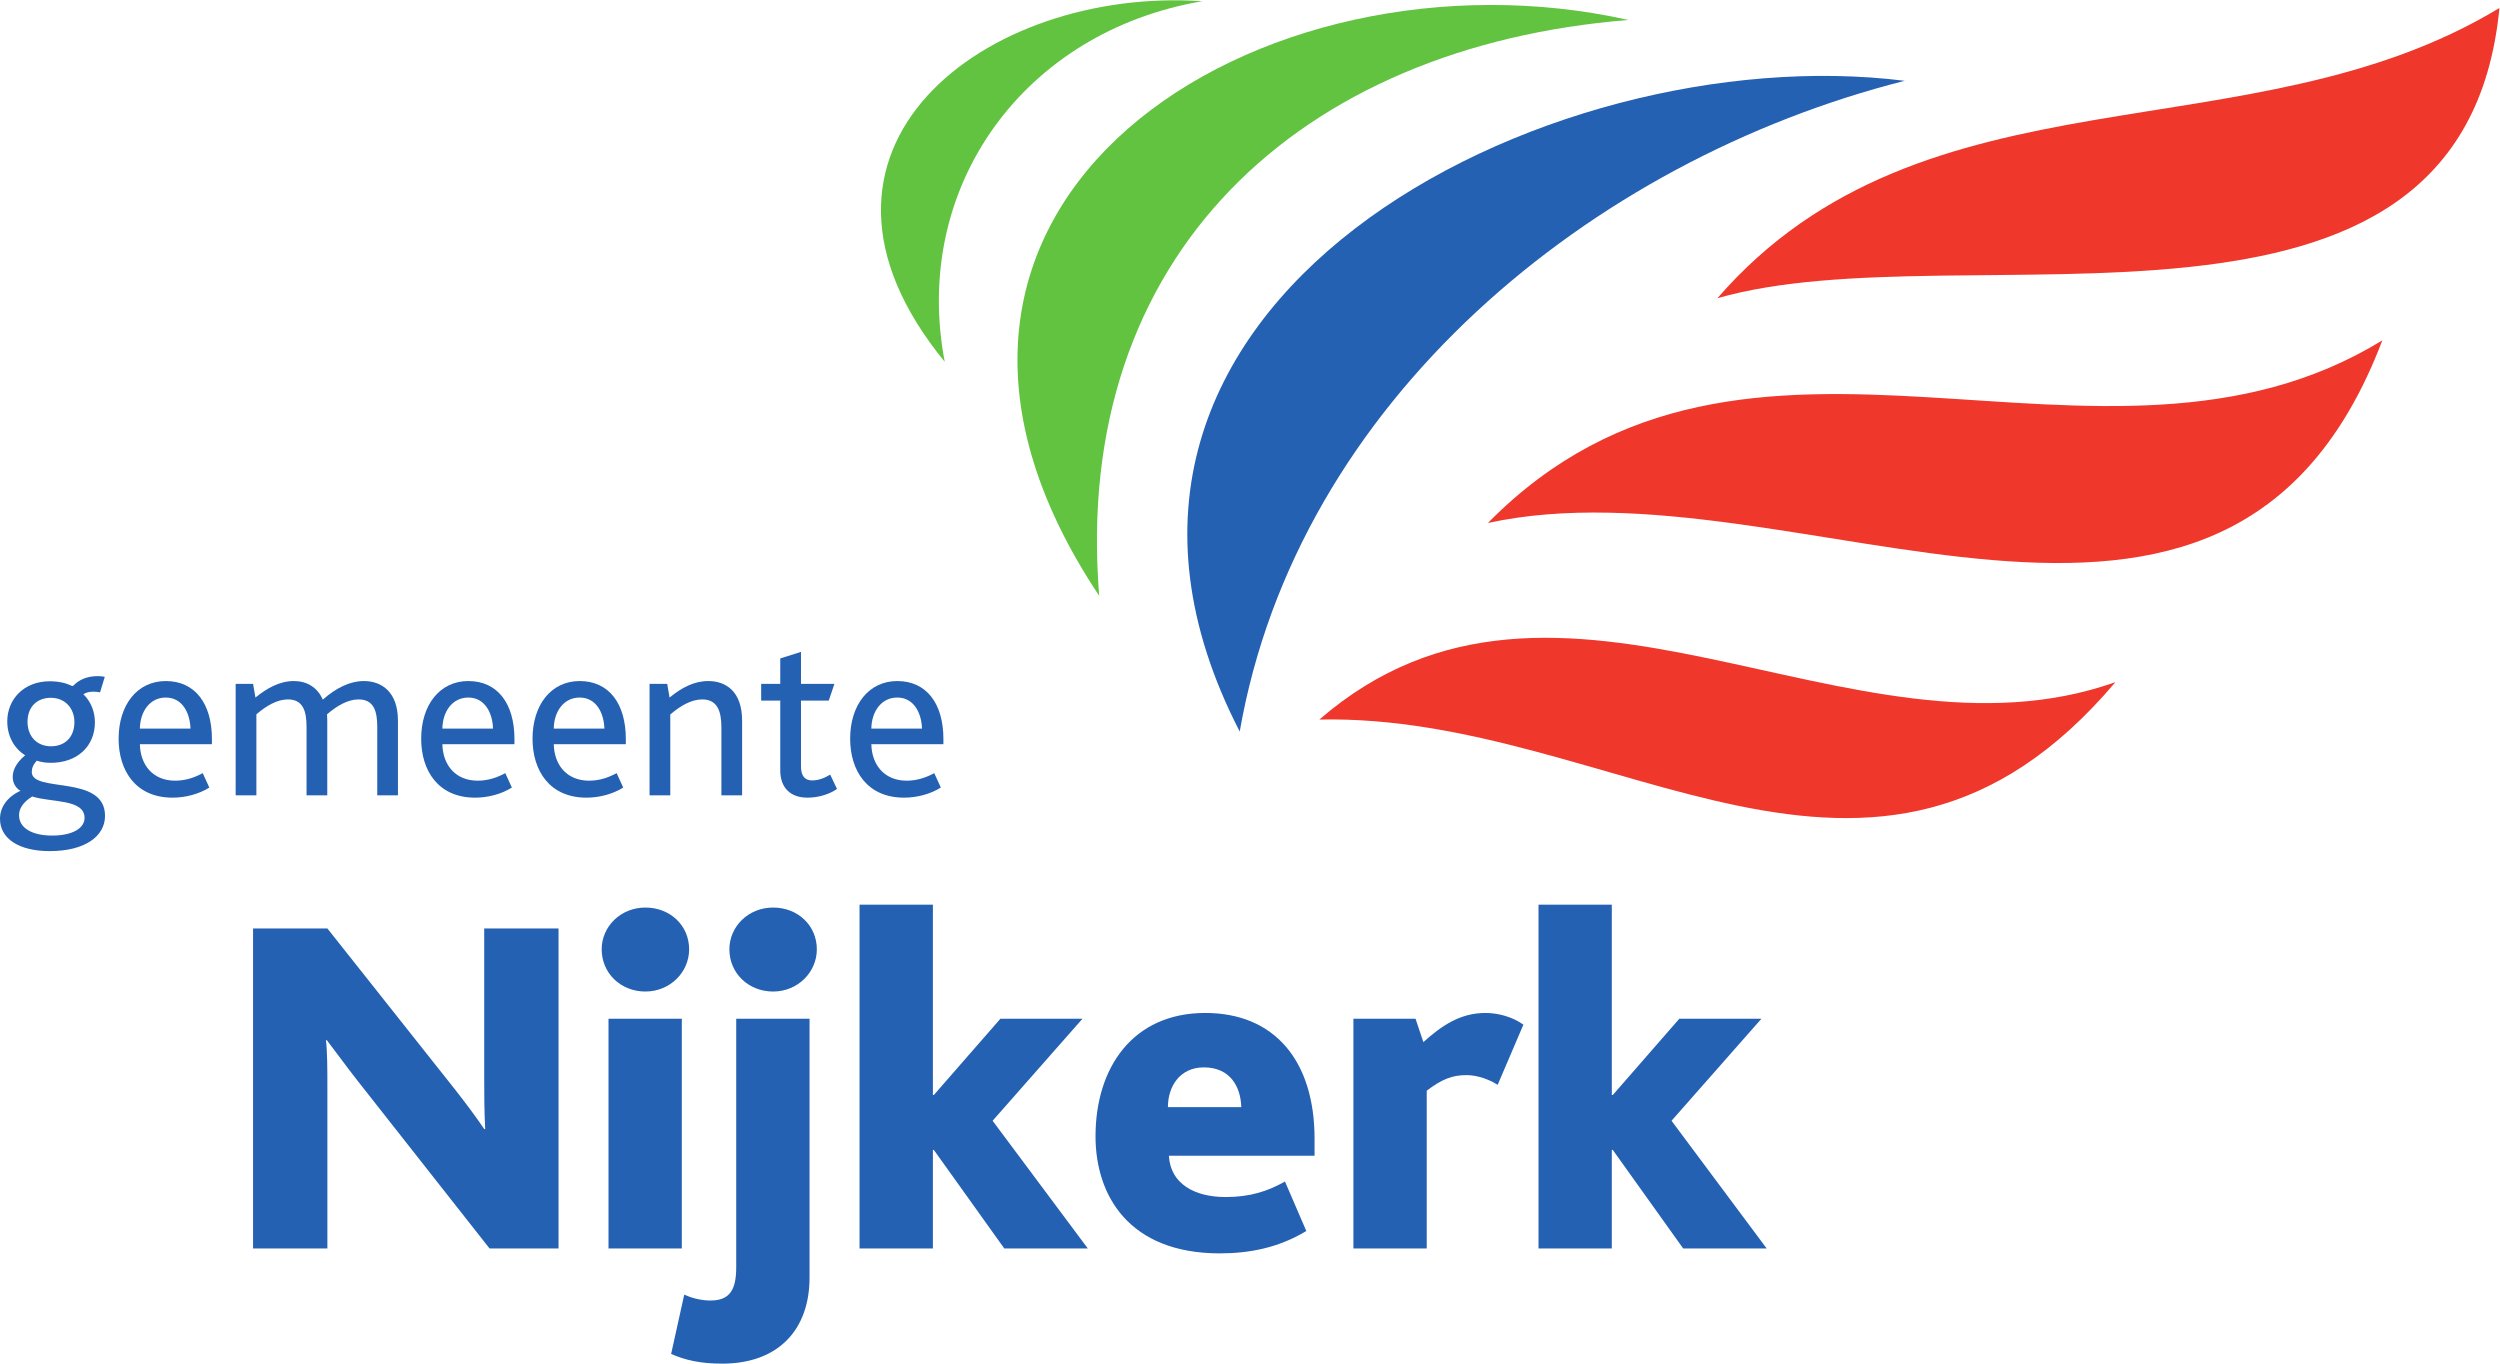 <?xml version="1.0" encoding="UTF-8" standalone="no"?>
<svg
   xmlns:dc="http://purl.org/dc/elements/1.1/"
   xmlns:cc="http://creativecommons.org/ns#"
   xmlns:rdf="http://www.w3.org/1999/02/22-rdf-syntax-ns#"
   xmlns:svg="http://www.w3.org/2000/svg"
   xmlns="http://www.w3.org/2000/svg"
   viewBox="0 0 189.2 103.2"
   height="103.2"
   width="189.2"
   xml:space="preserve"
   id="svg2"
   version="1.1"><defs
     id="defs6" /><g
     transform="matrix(1.333,0,0,-1.333,0,103.2)"
     id="g10"><g
       transform="scale(0.1)"
       id="g12"><path
         id="path14"
         style="fill:#ef372b;fill-opacity:1;fill-rule:evenodd;stroke:none"
         d="m 749.059,365.676 c 168.015,3.613 314.651,-141.106 451.961,21.238 -150.19,-53.281 -316.063,96.438 -451.961,-21.238 v 0" /><path
         id="path16"
         style="fill:#ef372b;fill-opacity:1;fill-rule:evenodd;stroke:none"
         d="m 844.75,477.277 c 175.26,38.039 419.46,-128.765 507.8,103.68 -160.26,-98.277 -359.655,46.773 -507.8,-103.68 v 0" /><path
         id="path18"
         style="fill:#ef372b;fill-opacity:1;fill-rule:evenodd;stroke:none"
         d="m 1419.03,769.668 c -141.4,-85.762 -326.52,-29.383 -444.007,-164.789 140.267,40.328 423.467,-48.234 444.007,164.789 v 0" /><path
         id="path20"
         style="fill:#61c33f;fill-opacity:1;fill-rule:evenodd;stroke:none"
         d="M 536.348,568.828 C 437.445,689.531 559.609,781.91 682.574,773.488 581.957,756.465 517.363,668.766 536.348,568.828 v 0" /><path
         id="path22"
         style="fill:#61c33f;fill-opacity:1;fill-rule:evenodd;stroke:none"
         d="M 624.066,435.914 C 474.43,660.352 716.637,809.414 924.535,762.848 738.219,747.973 608.336,629.492 624.066,435.914 v 0" /><path
         id="path24"
         style="fill:#2561b2;fill-opacity:1;fill-rule:evenodd;stroke:none"
         d="M 703.844,358.859 C 736.566,546.488 903.102,683.148 1081.37,728.313 878.473,753.813 578.207,602.516 703.844,358.859 v 0" /><path
         id="path26"
         style="fill:#2561b2;fill-opacity:1;fill-rule:nonzero;stroke:none"
         d="m 42.242,364.254 c 0,7.887 -5.348,13.773 -13.375,13.773 -7.75,0 -13.242,-5.078 -13.242,-13.629 0,-7.878 4.953,-13.894 13.391,-13.894 7.484,0 13.227,4.801 13.227,13.75 z m 5.766,-54.418 c 0,10.848 -18.992,8.68 -29.691,12.156 -2.945,-1.855 -7.492,-5.195 -7.492,-10.672 0,-7.257 7.492,-11.515 18.723,-11.515 12.035,0 18.461,4.394 18.461,10.031 z M 0,309.297 c 0,6.555 4.012,12.433 11.609,15.918 -2.805,1.594 -4.391,4.531 -4.391,7.883 0,3.359 1.586,7.754 7.074,12.289 -6.254,3.883 -10.168,10.836 -10.168,19.273 0,12.445 9.375,22.742 24.078,22.742 5.625,0 9.629,-1.218 12.156,-2.425 0.66,-0.383 0.949,-0.383 1.484,0.14 3.062,3.078 7.355,5.215 13.785,5.215 1.465,0 3.191,-0.258 3.863,-0.398 l -2.691,-8.825 c -1.172,0.266 -2.668,0.391 -3.852,0.391 -1.879,0 -4.023,-0.391 -5.605,-1.461 4.383,-4.285 6.539,-10.023 6.539,-15.922 0,-13.762 -10.172,-23.012 -25.016,-23.012 -2.934,0 -5.754,0.418 -8.008,1.231 -2.156,-2.422 -2.812,-4.406 -2.812,-6.418 0,-12.156 41.582,-1.199 41.582,-24.883 0,-11.746 -11.516,-20.058 -31.426,-20.058 C 10.941,290.977 0,297.949 0,309.297" /><path
         id="path28"
         style="fill:#2561b2;fill-opacity:1;fill-rule:nonzero;stroke:none"
         d="m 108.148,360.539 c -0.273,8.793 -4.543,17.629 -14.039,17.629 -9.086,0 -14.57,-8.016 -14.691,-17.629 z m -40.804,-5.781 c 0,19.269 10.582,32.777 26.766,32.777 16.579,0 26.207,-12.73 26.207,-32.91 v -2.926 H 79.418 c 0.246,-11.922 7.473,-20.73 20.051,-20.73 6.015,0 11.219,1.875 15.629,4.285 l 3.742,-8.184 c -5.871,-3.738 -13.649,-5.742 -20.852,-5.742 -20.992,0 -30.645,15.391 -30.645,33.43" /><path
         id="path30"
         style="fill:#2561b2;fill-opacity:1;fill-rule:nonzero;stroke:none"
         d="m 133.793,385.934 h 9.898 l 1.336,-7.766 c 6.567,5.352 13.766,9.367 21.805,9.367 7.34,0 13.359,-3.488 16.434,-10.566 7.496,6.664 15.523,10.566 23.277,10.566 10.426,0 19.391,-6.426 19.391,-22.492 V 322.656 H 214.18 v 38.91 c 0,8.723 -1.891,15.539 -10.582,15.539 -6.274,0 -12.438,-3.761 -17.922,-8.453 0,-1.058 0.129,-2.261 0.129,-3.328 v -42.668 h -11.766 v 38.793 c 0,8.84 -1.871,15.656 -10.566,15.656 -6.282,0 -12.414,-3.761 -17.91,-8.453 v -45.996 h -11.77 v 63.278" /><path
         id="path32"
         style="fill:#2561b2;fill-opacity:1;fill-rule:nonzero;stroke:none"
         d="m 279.906,360.539 c -0.254,8.793 -4.547,17.629 -14.027,17.629 -9.102,0 -14.59,-8.016 -14.723,-17.629 z m -40.785,-5.781 c 0,19.269 10.563,32.777 26.758,32.777 16.582,0 26.195,-12.73 26.195,-32.91 v -2.926 h -40.918 c 0.258,-11.922 7.492,-20.73 20.059,-20.73 6.019,0 11.246,1.875 15.66,4.285 l 3.734,-8.184 c -5.879,-3.738 -13.629,-5.742 -20.859,-5.742 -21,0 -30.629,15.391 -30.629,33.43" /><path
         id="path34"
         style="fill:#2561b2;fill-opacity:1;fill-rule:nonzero;stroke:none"
         d="m 343.141,360.539 c -0.266,8.793 -4.555,17.629 -14.036,17.629 -9.117,0 -14.593,-8.016 -14.71,-17.629 z m -40.801,-5.781 c 0,19.269 10.574,32.777 26.765,32.777 16.583,0 26.204,-12.73 26.204,-32.91 v -2.926 h -40.914 c 0.257,-11.922 7.492,-20.73 20.039,-20.73 6.035,0 11.254,1.875 15.648,4.285 l 3.75,-8.184 c -5.887,-3.738 -13.641,-5.742 -20.863,-5.742 -20.981,0 -30.629,15.391 -30.629,33.43" /><path
         id="path36"
         style="fill:#2561b2;fill-opacity:1;fill-rule:nonzero;stroke:none"
         d="m 368.777,385.934 h 10.028 l 1.34,-7.766 c 6.82,5.605 13.914,9.367 21.957,9.367 10.011,0 19.226,-5.883 19.226,-22.492 v -42.387 h -11.762 v 38.528 c 0,8.968 -2.144,15.921 -10.832,15.921 -6.414,0 -12.578,-3.761 -18.187,-8.55 v -45.899 h -11.77 v 63.278" /><path
         id="path38"
         style="fill:#2561b2;fill-opacity:1;fill-rule:nonzero;stroke:none"
         d="m 442.988,336.855 v 39.583 h -10.843 v 9.496 h 10.843 v 14.441 l 11.77,3.719 v -18.16 h 18.976 l -3.211,-9.496 h -15.765 v -37.305 c 0,-5.617 2.258,-8.02 6.398,-8.02 4.012,0 7.629,1.731 10.168,3.321 l 3.875,-8.145 c -4.144,-2.957 -10.429,-4.961 -16.703,-4.961 -9.75,0 -15.508,5.606 -15.508,15.527" /><path
         id="path40"
         style="fill:#2561b2;fill-opacity:1;fill-rule:nonzero;stroke:none"
         d="m 523.461,360.539 c -0.273,8.793 -4.566,17.629 -14.051,17.629 -9.101,0 -14.574,-8.016 -14.715,-17.629 z m -40.793,-5.781 c 0,19.269 10.578,32.777 26.742,32.777 16.574,0 26.203,-12.73 26.203,-32.91 v -2.926 h -40.918 c 0.262,-11.922 7.524,-20.73 20.063,-20.73 6.039,0 11.226,1.875 15.656,4.285 l 3.727,-8.184 c -5.879,-3.738 -13.618,-5.742 -20.856,-5.742 -21.004,0 -30.617,15.391 -30.617,33.43" /><path
         id="path42"
         style="fill:#2561b2;fill-opacity:1;fill-rule:nonzero;stroke:none"
         d="m 143.672,247.07 h 42.195 l 72.781,-91.816 c 5.786,-7.441 11.032,-14.344 16.258,-22.059 h 0.563 c -0.563,9.383 -0.563,22.618 -0.563,29.774 v 84.101 h 42.199 V 65.383 h -39.167 l -75.266,95.652 c -5.801,7.434 -11.016,14.621 -17.109,22.598 h -0.528 c 0.832,-6.055 0.832,-18.192 0.832,-25.906 V 65.383 H 143.672 V 247.07" /><path
         id="path44"
         style="fill:#2561b2;fill-opacity:1;fill-rule:nonzero;stroke:none"
         d="m 345.473,195.813 h 41.621 V 65.383 h -41.621 z m -3.875,39.414 c 0,12.949 10.761,23.711 24.812,23.711 14.074,0 24.836,-10.176 24.836,-23.711 0,-12.961 -10.762,-23.965 -24.836,-23.965 -14.051,0 -24.812,10.457 -24.812,23.965" /><path
         id="path46"
         style="fill:#2561b2;fill-opacity:1;fill-rule:nonzero;stroke:none"
         d="m 414.102,235.227 c 0,12.949 10.765,23.711 24.828,23.711 14.054,0 24.82,-10.176 24.82,-23.711 0,-12.961 -10.766,-23.965 -24.82,-23.965 -14.063,0 -24.828,10.457 -24.828,23.965 z M 388.473,39.18 c 5.511,-2.5 10.757,-3.34 14.902,-3.34 10.727,0 14.609,5.801 14.609,18.781 V 195.813 h 41.625 V 48.82 C 459.609,19.602 442.242,0 409.988,0 397.852,0 389.027,1.945 381.031,5.52 l 7.442,33.66" /><path
         id="path48"
         style="fill:#2561b2;fill-opacity:1;fill-rule:nonzero;stroke:none"
         d="m 487.992,260.578 h 41.649 V 152.512 h 0.539 l 37.785,43.301 h 46.598 L 563.547,137.891 617.598,65.383 H 570.18 l -40,55.945 h -0.539 V 65.383 H 487.992 V 260.578" /><path
         id="path50"
         style="fill:#2561b2;fill-opacity:1;fill-rule:nonzero;stroke:none"
         d="m 704.723,145.617 c -0.285,11.297 -6.075,22.578 -21.231,22.578 -13.808,0 -20.422,-11.007 -20.422,-22.578 z m -82.75,-16.574 c 0,39.152 21.25,70.051 62.32,70.051 39.18,0 62.039,-27.012 62.039,-71.406 v -9.649 h -82.703 c 0.84,-15.976 14.637,-23.457 32.246,-23.457 13.777,0 24.004,3.309 33.652,8.828 l 12.118,-28.098 c -15.438,-9.383 -31.993,-12.715 -49.09,-12.715 -51.801,0 -70.582,33.105 -70.582,66.445" /><path
         id="path52"
         style="fill:#2561b2;fill-opacity:1;fill-rule:nonzero;stroke:none"
         d="m 768.383,195.813 h 35.273 l 4.446,-13.262 c 10.175,9.101 20.671,16.543 35.3,16.543 6.621,0 14.914,-1.934 21.504,-6.633 l -14.617,-34.16 c -7.461,4.668 -14.367,5.5 -17.668,5.5 -7.723,0 -13.504,-1.934 -22.605,-8.828 V 65.383 H 768.383 V 195.813" /><path
         id="path54"
         style="fill:#2561b2;fill-opacity:1;fill-rule:nonzero;stroke:none"
         d="m 873.473,260.578 h 41.621 V 152.512 h 0.554 l 37.766,43.301 h 46.616 L 949,137.891 1003.02,65.383 h -47.399 l -39.973,55.945 h -0.554 V 65.383 H 873.473 V 260.578" /></g></g></svg>